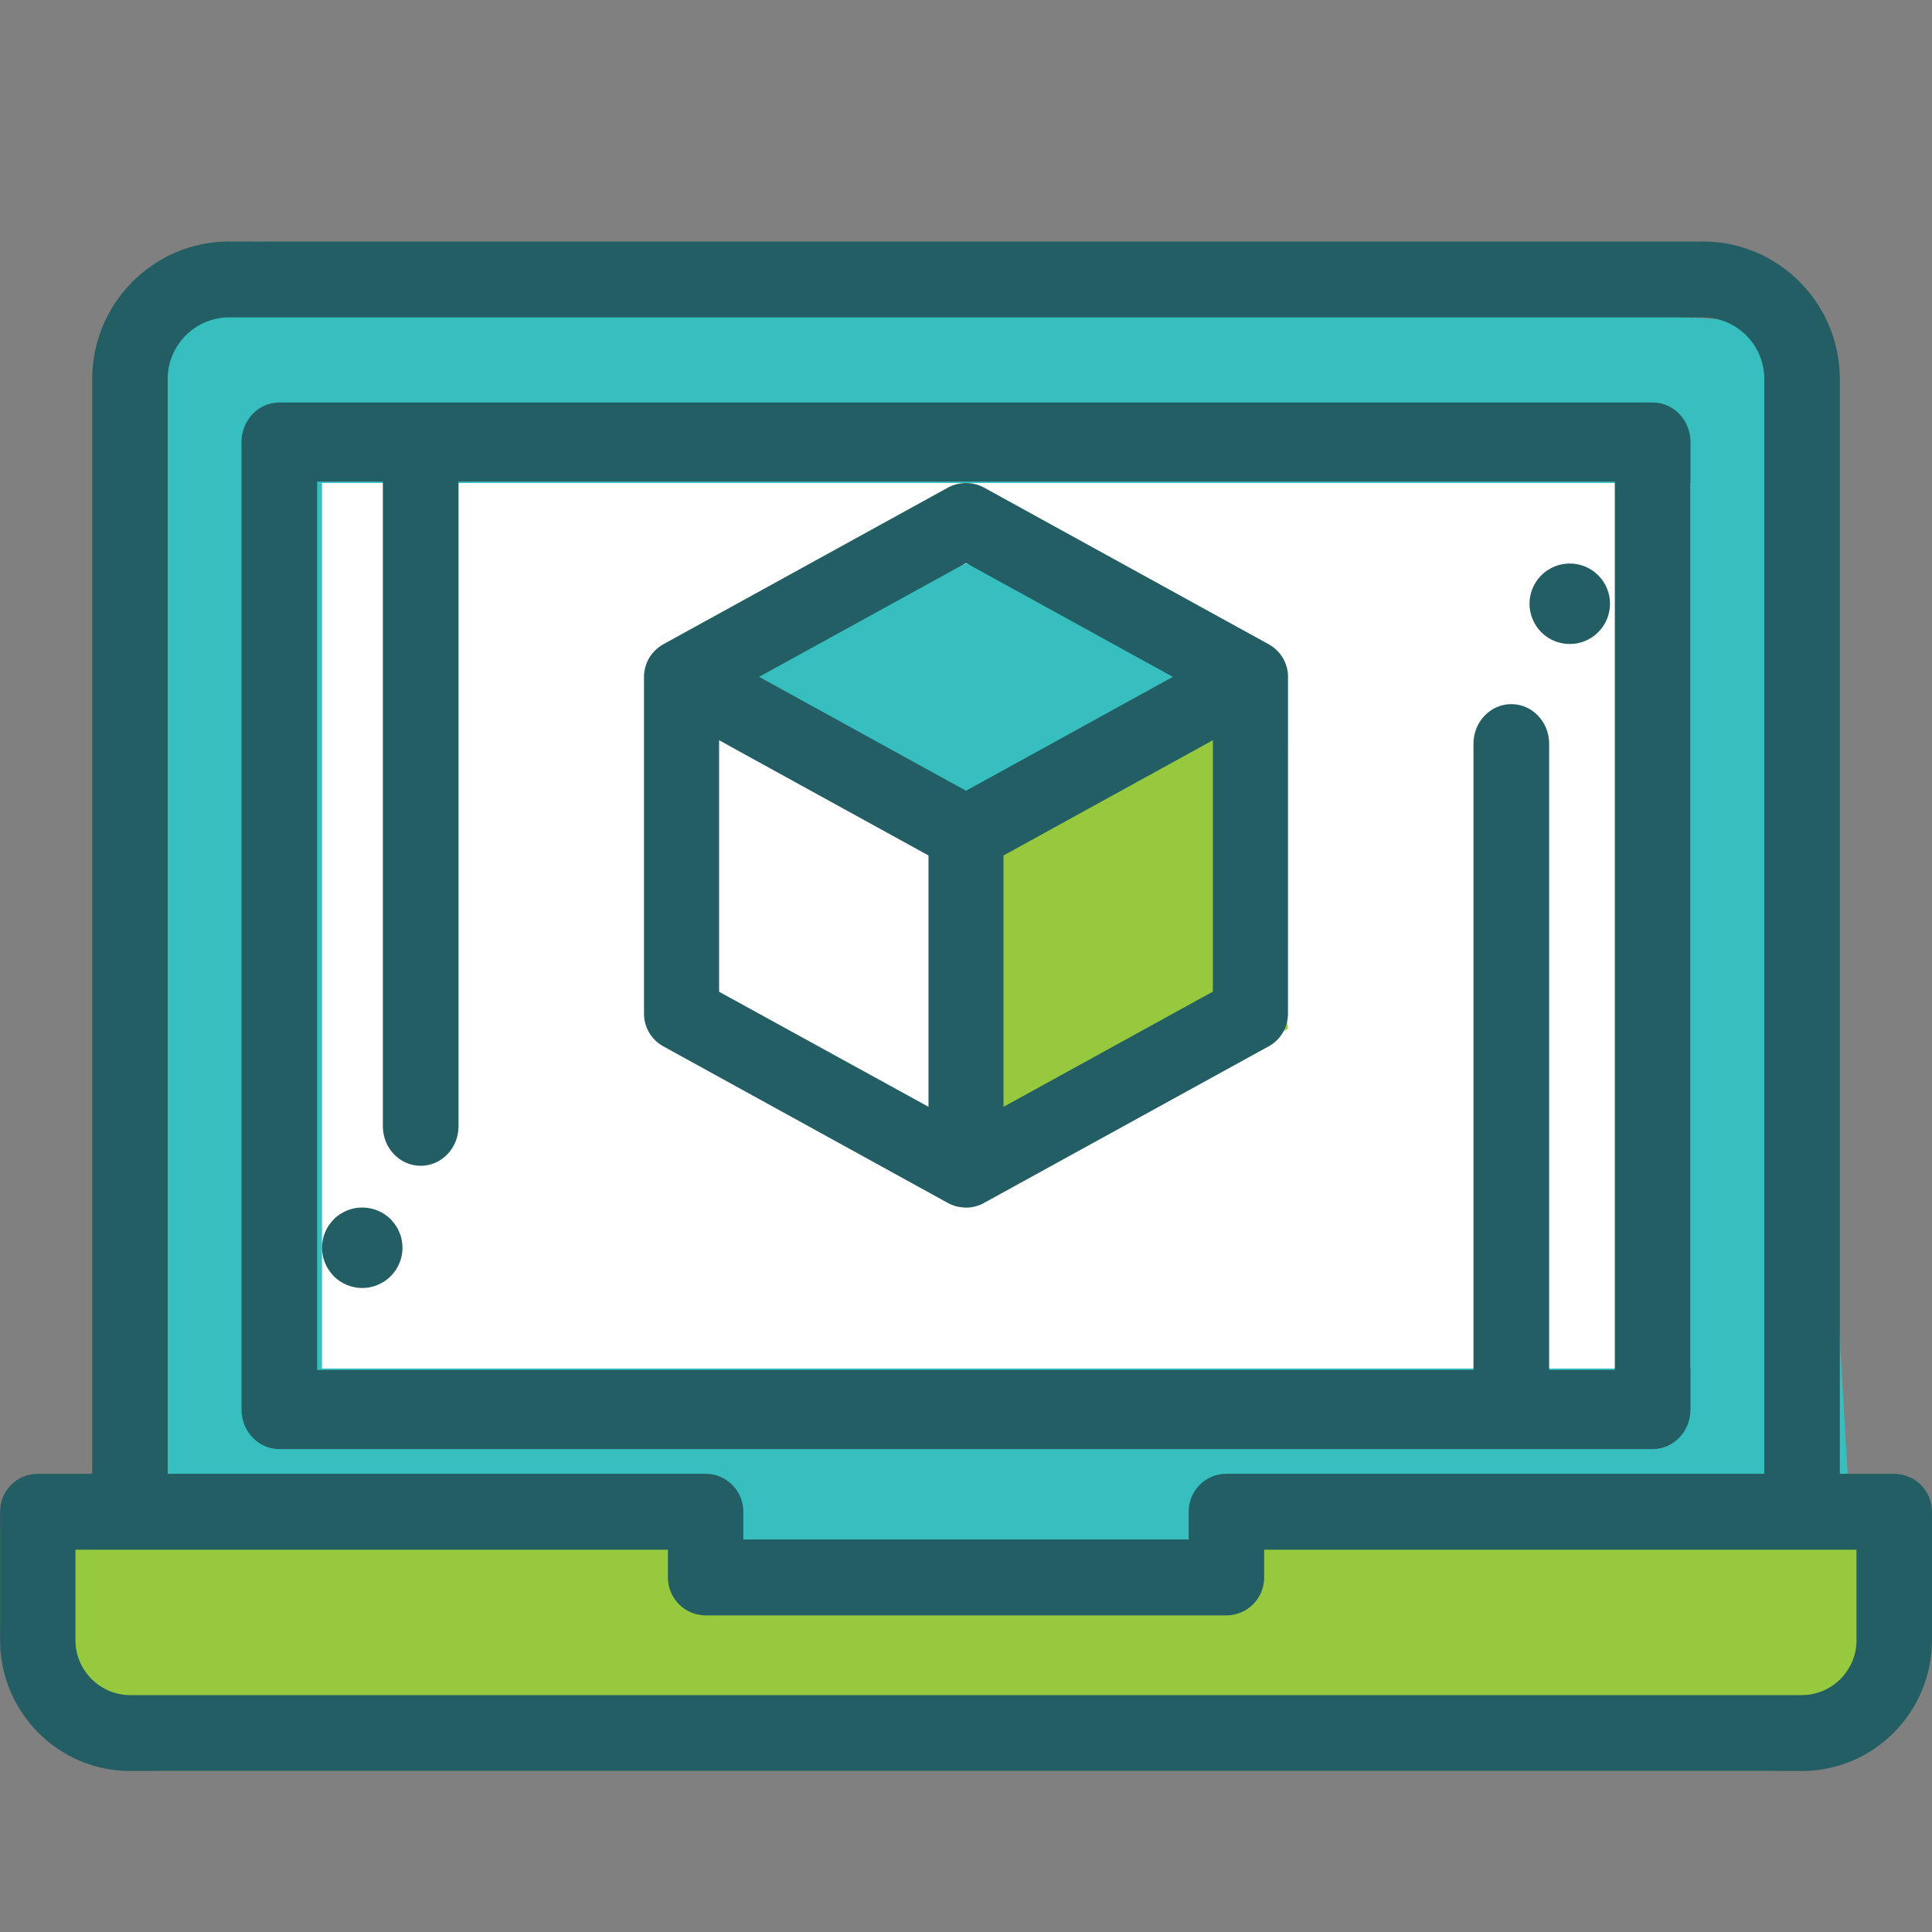 <svg xmlns="http://www.w3.org/2000/svg" width="24" height="24" viewBox="0 0 24 24">
    <rect x="0" y="0" width="24" height="24" fill="#808080" stroke="none"/>
    <g fill="none" fill-rule="evenodd">
        <rect width="22" height="2" x="1" y="20" fill="#96C93E" rx="1"/>
        <g>
            <path fill="#37BFBF" d="M9.23 16.14V17h6.54v-.86H23l-.818-14.105c0-.72.505-1.035-.182-1.035L3.244 0C2.557 0 2 .584 2 1.305V16.14h7.23z" transform="translate(0 3)"/>
            <path fill="#FFF" d="M4 3H21V14H4z" transform="translate(0 3)"/>
            <path fill="#96C93E" d="M15.366 16v.594H8.634V16H0v1.16c0 .464.535.84 1.195.84h21.61c.66 0 1.195-.376 1.195-.84V16h-8.634z" transform="translate(0 3)"/>
            <path fill="#235E64" d="M19.5 5c-.032 0-.066-.003-.098-.01-.032-.006-.063-.015-.093-.028-.03-.012-.06-.028-.087-.046-.027-.018-.053-.039-.076-.062-.023-.024-.044-.049-.062-.077-.017-.027-.033-.056-.046-.086-.012-.03-.021-.062-.028-.093-.007-.033-.01-.066-.01-.098 0-.033.003-.066.01-.098.006-.032.016-.063.028-.093.013-.03.029-.06.046-.087.018-.027.04-.053.063-.076s.048-.044.076-.062c.027-.018.056-.033.086-.046.03-.012.061-.022.093-.028.065-.013.131-.013.196 0 .032.006.063.016.094.028.03.013.058.028.085.046.028.018.053.04.076.062.023.023.044.049.063.076.018.027.034.056.046.087.012.03.022.061.029.093.006.032.009.065.009.098 0 .032-.003.065-.01.098-.006.031-.015.063-.028.093-.012.03-.028.06-.046.086-.018.028-.04.053-.063.077-.023.023-.048.044-.076.062-.027.018-.056.034-.085.046-.031.013-.063.022-.094.029-.032.006-.066.009-.098.009zM4.5 13c-.032 0-.066-.003-.098-.01-.032-.006-.063-.016-.093-.028-.03-.013-.06-.028-.087-.046-.027-.019-.053-.039-.076-.063-.022-.023-.043-.048-.061-.076-.019-.027-.034-.056-.046-.086-.013-.03-.023-.061-.029-.093-.006-.033-.01-.065-.01-.098s.003-.065.01-.098c.006-.032.016-.063.028-.093.013-.03.028-.06.046-.087.019-.027.04-.052.063-.076.022-.023.048-.044.075-.062.027-.018.056-.033.087-.046.03-.012.061-.022.093-.028.064-.013.131-.013.196 0 .032.006.063.016.093.028.03.013.06.028.087.046.027.018.053.04.076.062.022.024.043.05.061.076.019.028.034.057.046.087.013.03.023.061.029.093.006.033.01.065.01.098 0 .131-.053.26-.146.353-.024.024-.049.044-.077.063-.027.018-.056.033-.086.046-.03.012-.061.022-.093.028-.032.007-.066.01-.098.01z" transform="translate(0 3)"/>
            <path fill="#FFF" d="M11 12L8 10.096 8 6 11 7.904z" transform="translate(0 3)"/>
            <path fill="#96C93E" d="M12 12L16 9.778 15.405 5.577 12 7.222z" transform="translate(0 3)"/>
            <path fill="#37BFBF" d="M8 5.5L12 4 16 5.5 12 7z" transform="translate(0 3)"/>
            <path fill="#235E64" d="M21 14.509V2.49C21 2.22 20.79 2 20.53 2H3.47c-.26 0-.47.22-.47.491V14.51c0 .271.21.491.47.491h17.06c.26 0 .47-.22.47-.491zm-.94-.491h-.816v-7.78c0-.271-.21-.491-.47-.491s-.47.22-.47.491v7.78H3.94V2.982h.816v8.009c0 .271.21.491.47.491s.47-.22.47-.491V2.982H20.06v11.036z" transform="translate(0 3)"/>
            <path fill="#235E64" d="M23.531 15.308h-.676V1.709c0-.942-.763-1.709-1.7-1.709H2.845c-.937 0-1.7.767-1.7 1.71v13.598H.47c-.26 0-.469.21-.469.471v1.594C0 18.27.725 19 1.617 19h20.766c.892 0 1.617-.73 1.617-1.627V15.78c0-.26-.21-.471-.469-.471zM2.083 1.709c0-.422.342-.766.762-.766h18.31c.42 0 .762.344.762.766v13.599h-6.683c-.259 0-.468.21-.468.471v.345H9.234v-.345c0-.26-.21-.471-.468-.471H2.083V1.709zm20.98 15.664c0 .377-.305.684-.68.684H1.617c-.375 0-.68-.307-.68-.684v-1.122h7.36v.344c0 .26.21.472.469.472h6.468c.26 0 .47-.211.47-.472v-.344h7.358v1.122z" transform="translate(0 3)"/>
            <path fill="#235E64" d="M8.065 5.173l-.001.001-.003.005-.001.002c0 .002-.002.003-.003.005l-.001.002-.002.004-.002.003-.002.004-.001.003-.002.004-.002.003-.001.003-.002.004-.001.003-.002.004-.002.003-.001.004-.001.003-.002.004-.001.003-.002.004v.003l-.002.004-.001.003-.002.004v.003l-.002.005-.001.003-.002.004v.003l-.002.004v.003l-.002.004v.004l-.002.004v.003l-.002.004v.003l-.001.004v.004l-.002.004v.003l-.001.004v.004l-.002.004v.007l-.001.004v.004l-.001.003v.005l-.001.003v.004l-.001.005v.011L8 5.38v.012L8 5.41v4.183c0 .168.092.324.24.405l3.53 1.943.017.009.007.003.006.004h.001l.006.003h.002l.005.003h.002l.005.002.002.002.005.001.003.002h.003l.005.002.002.001.006.002.002.001.014.005.015.004h.001l.006.002h.002l.006.002h.001l.006.001h.002l.005.002h.003l.005.001h.002l.005.002h.008l.002.001h.005l.003.001h.004l.003.001h.008l.005.001h.007l.003.001h.02l.003.001H12.03l.003-.001h.007l.005-.001h.008l.002-.001h.005l.003-.001h.005l.002-.001.005-.001h.002l.006-.001h.002l.006-.002h.001l.006-.001h.002l.006-.002h.001l.007-.002.008-.002.037-.012h.002l.005-.002.003-.001.004-.002.003-.001.003-.002c.002 0 .004 0 .005-.002h.002l.005-.003h.002l.005-.003h.002l.005-.003h.001l.007-.004.017-.01 3.53-1.942c.148-.081.24-.237.24-.405V5.409v-.016-.004-.004-.004l-.001-.003v-.004-.004-.003l-.001-.005v-.004l-.001-.003V5.35l-.001-.003v-.004l-.001-.004v-.004l-.001-.003-.001-.004v-.004l-.002-.004v-.003l-.001-.004v-.004l-.002-.004v-.003l-.001-.004-.001-.003-.001-.004-.001-.004-.001-.004-.001-.003-.002-.004v-.003l-.002-.004v-.003l-.002-.005-.001-.003-.002-.004v-.003l-.002-.004-.001-.003-.002-.004-.001-.003-.002-.004V5.23l-.002-.004-.002-.003-.002-.004-.001-.003-.002-.004-.001-.003-.002-.003-.002-.004-.001-.003-.002-.004-.002-.003-.002-.004-.001-.002-.003-.005v-.002l-.004-.005v-.001l-.004-.005v-.002c-.04-.063-.095-.118-.162-.157l-.014-.008-3.53-1.943c-.14-.077-.311-.077-.452 0l-3.53 1.943-.014.008c-.067.04-.122.094-.161.157l-.001.002-.003.005zm.868 1.022l.307.17 2.294 1.262v3.122L8.933 9.32V6.194zm3.533 4.554V7.627l2.294-1.263.307-.169v3.123l-2.6 1.431zM12 3.994l2.57 1.414L12 6.823 9.43 5.408 12 3.994z" transform="translate(0 3)"/>
        </g>
    </g>
</svg>
